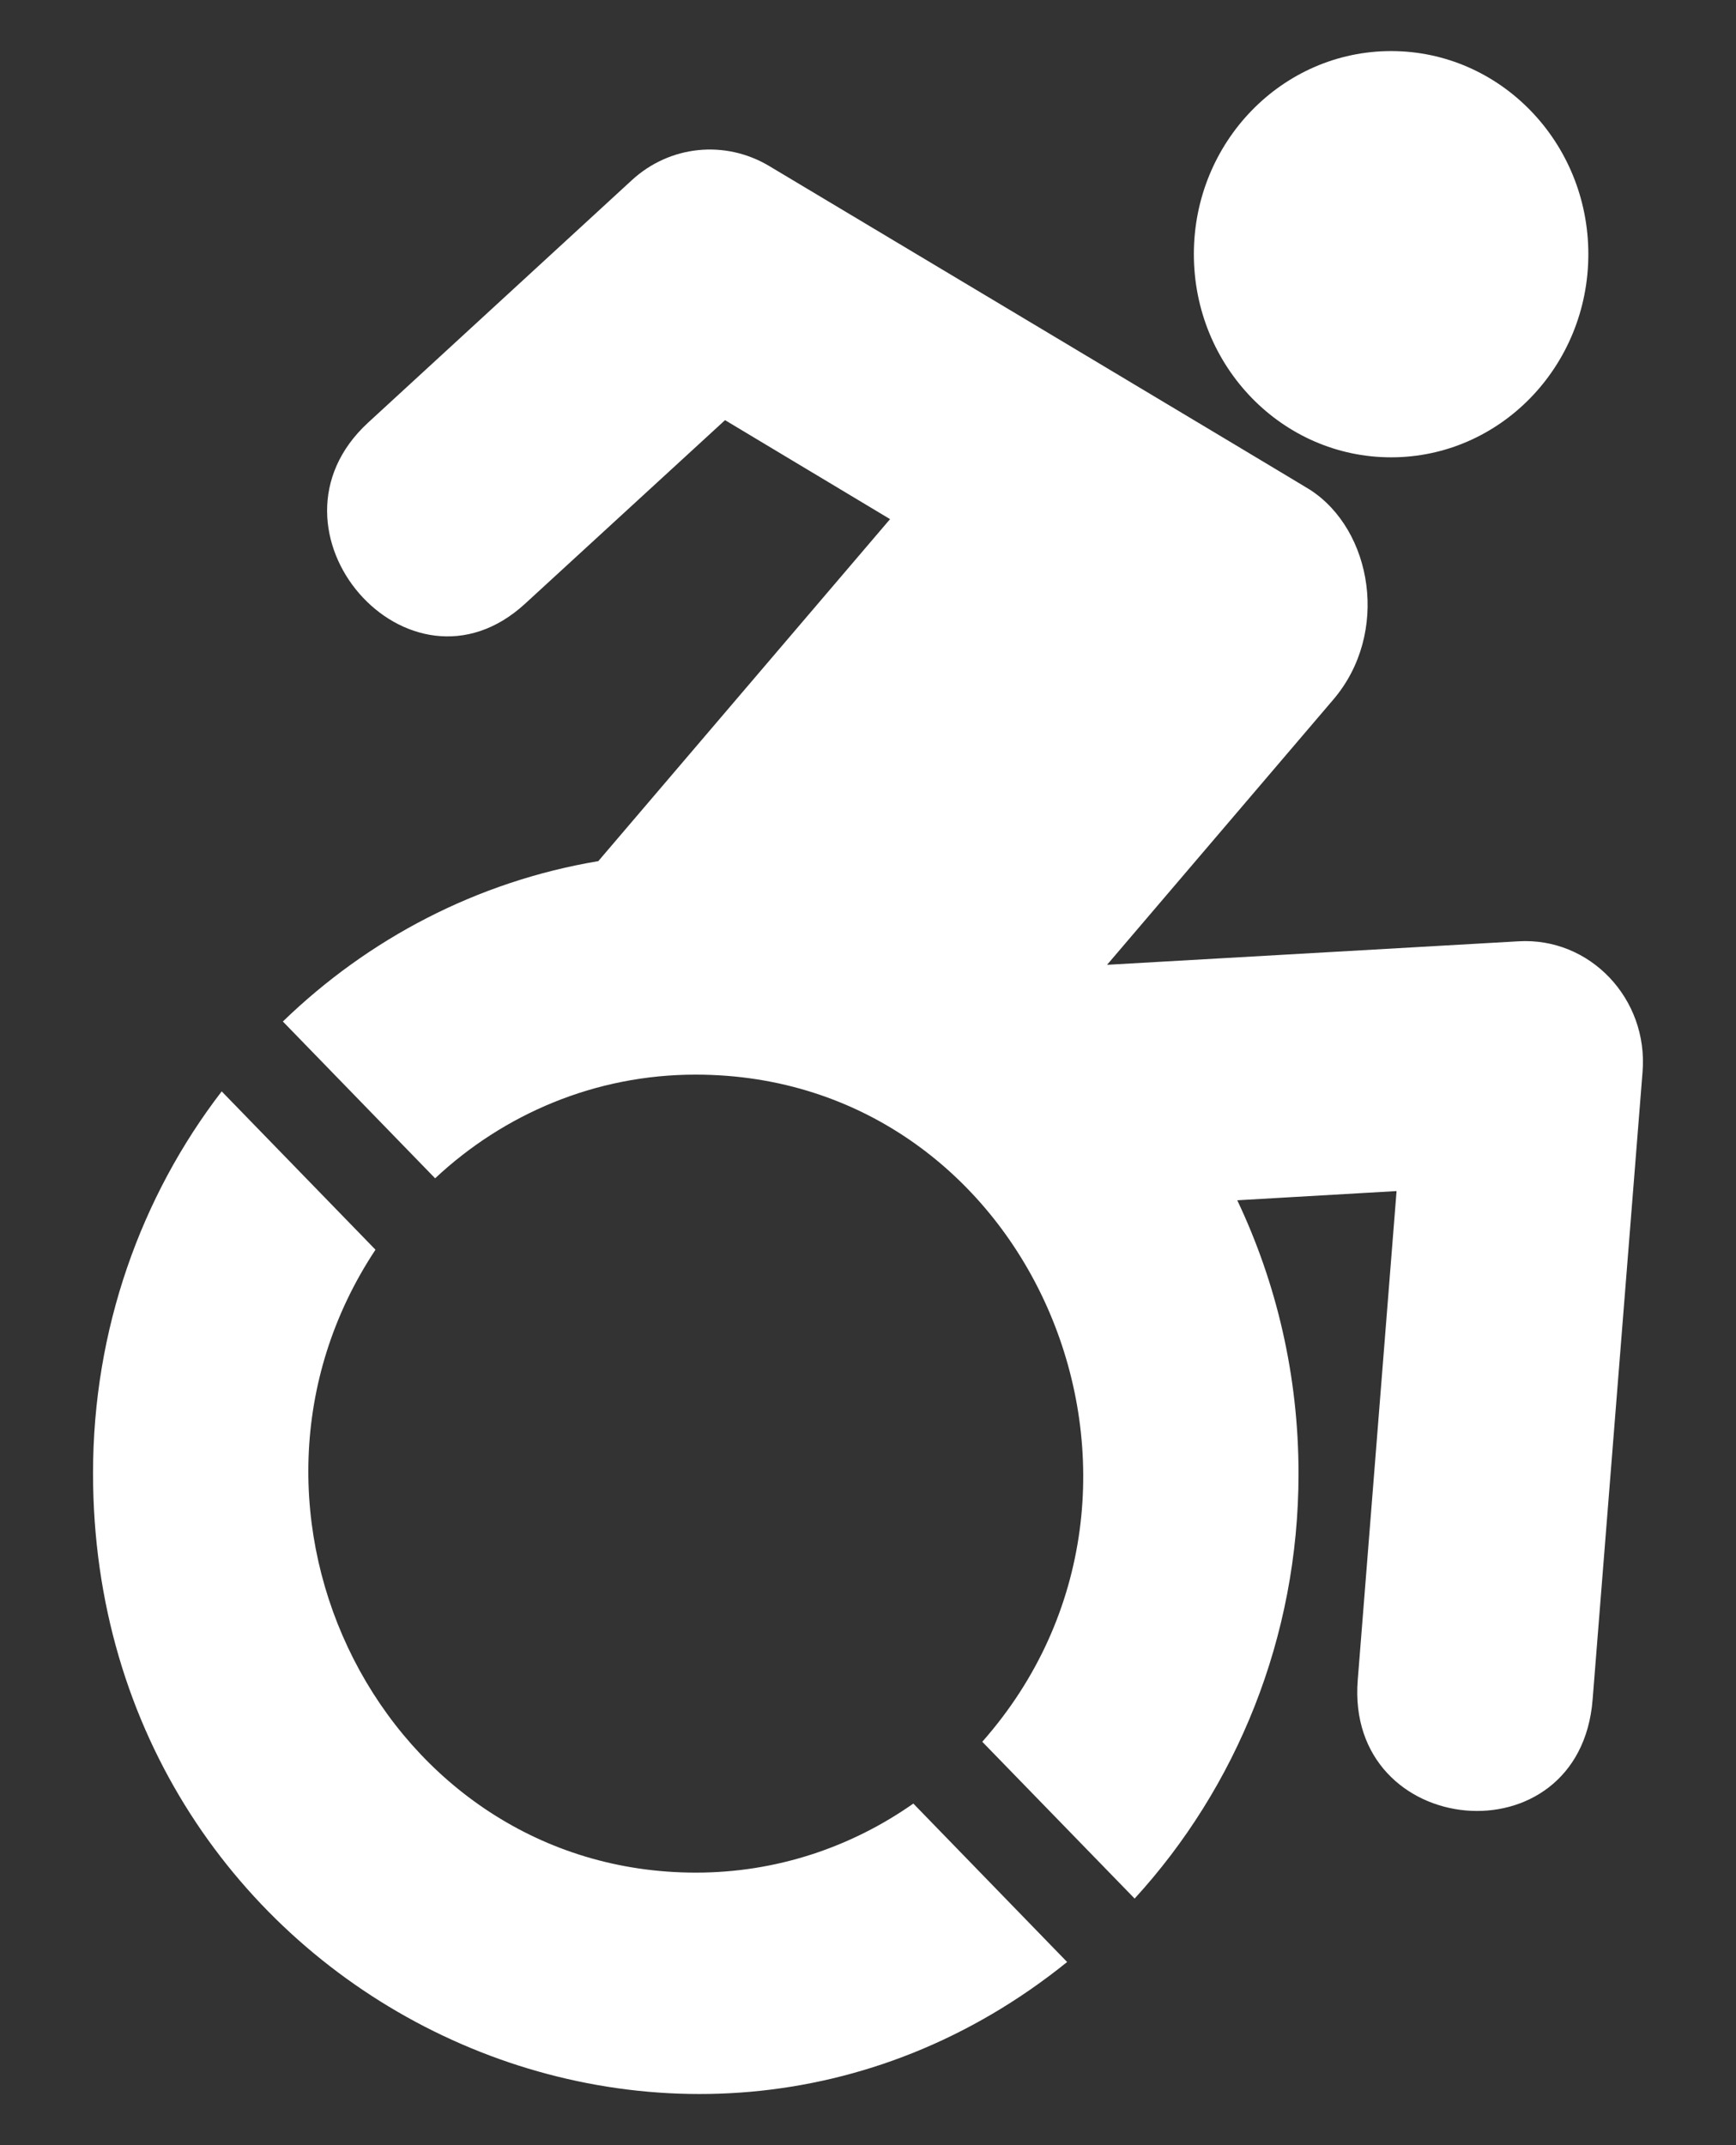 <svg width="17" height="21" viewBox="0 0 17 21" fill="none" xmlns="http://www.w3.org/2000/svg">
<rect x="0" y="0" width="17" height="21" fill="#333333" stroke="none"/>
<g clip-path="url(#clip0_13_201)">
<path d="M16.085 10.492L15.596 16.637C15.471 18.227 13.171 18.008 13.296 16.445L13.676 11.66L12.116 11.75C12.5 12.559 12.716 13.465 12.716 14.426C12.716 16.035 12.105 17.5 11.111 18.586L9.619 17.051C11.817 14.562 10.117 10.52 6.811 10.52C5.829 10.52 4.933 10.906 4.261 11.535L2.77 10C3.605 9.191 4.671 8.629 5.859 8.43L8.716 5.082L7.1 4.113L5.142 5.91C4.003 6.957 2.463 5.188 3.605 4.137L6.185 1.766C6.557 1.422 7.1 1.367 7.532 1.625C7.532 1.625 12.818 4.785 12.826 4.793C13.441 5.188 13.611 6.199 13.057 6.848L10.841 9.445L14.867 9.215C15.569 9.172 16.142 9.777 16.085 10.492ZM13.623 4.477C14.689 4.477 15.554 3.586 15.554 2.488C15.554 1.391 14.689 0.5 13.623 0.5C12.556 0.5 11.691 1.391 11.691 2.488C11.691 3.586 12.556 4.477 13.623 4.477ZM6.815 18.332C3.757 18.332 1.981 14.793 3.677 12.234L2.171 10.684C1.381 11.711 0.911 13.012 0.911 14.422C0.911 19.527 6.629 22.289 10.45 19.207L8.944 17.656C8.337 18.082 7.605 18.332 6.815 18.332Z" fill="white"/>
</g>
<defs>
<clipPath id="clip0_13_201">
<rect width="17" height="20" fill="white" transform="translate(0 0.5)"/>
</clipPath>
</defs>
</svg>

